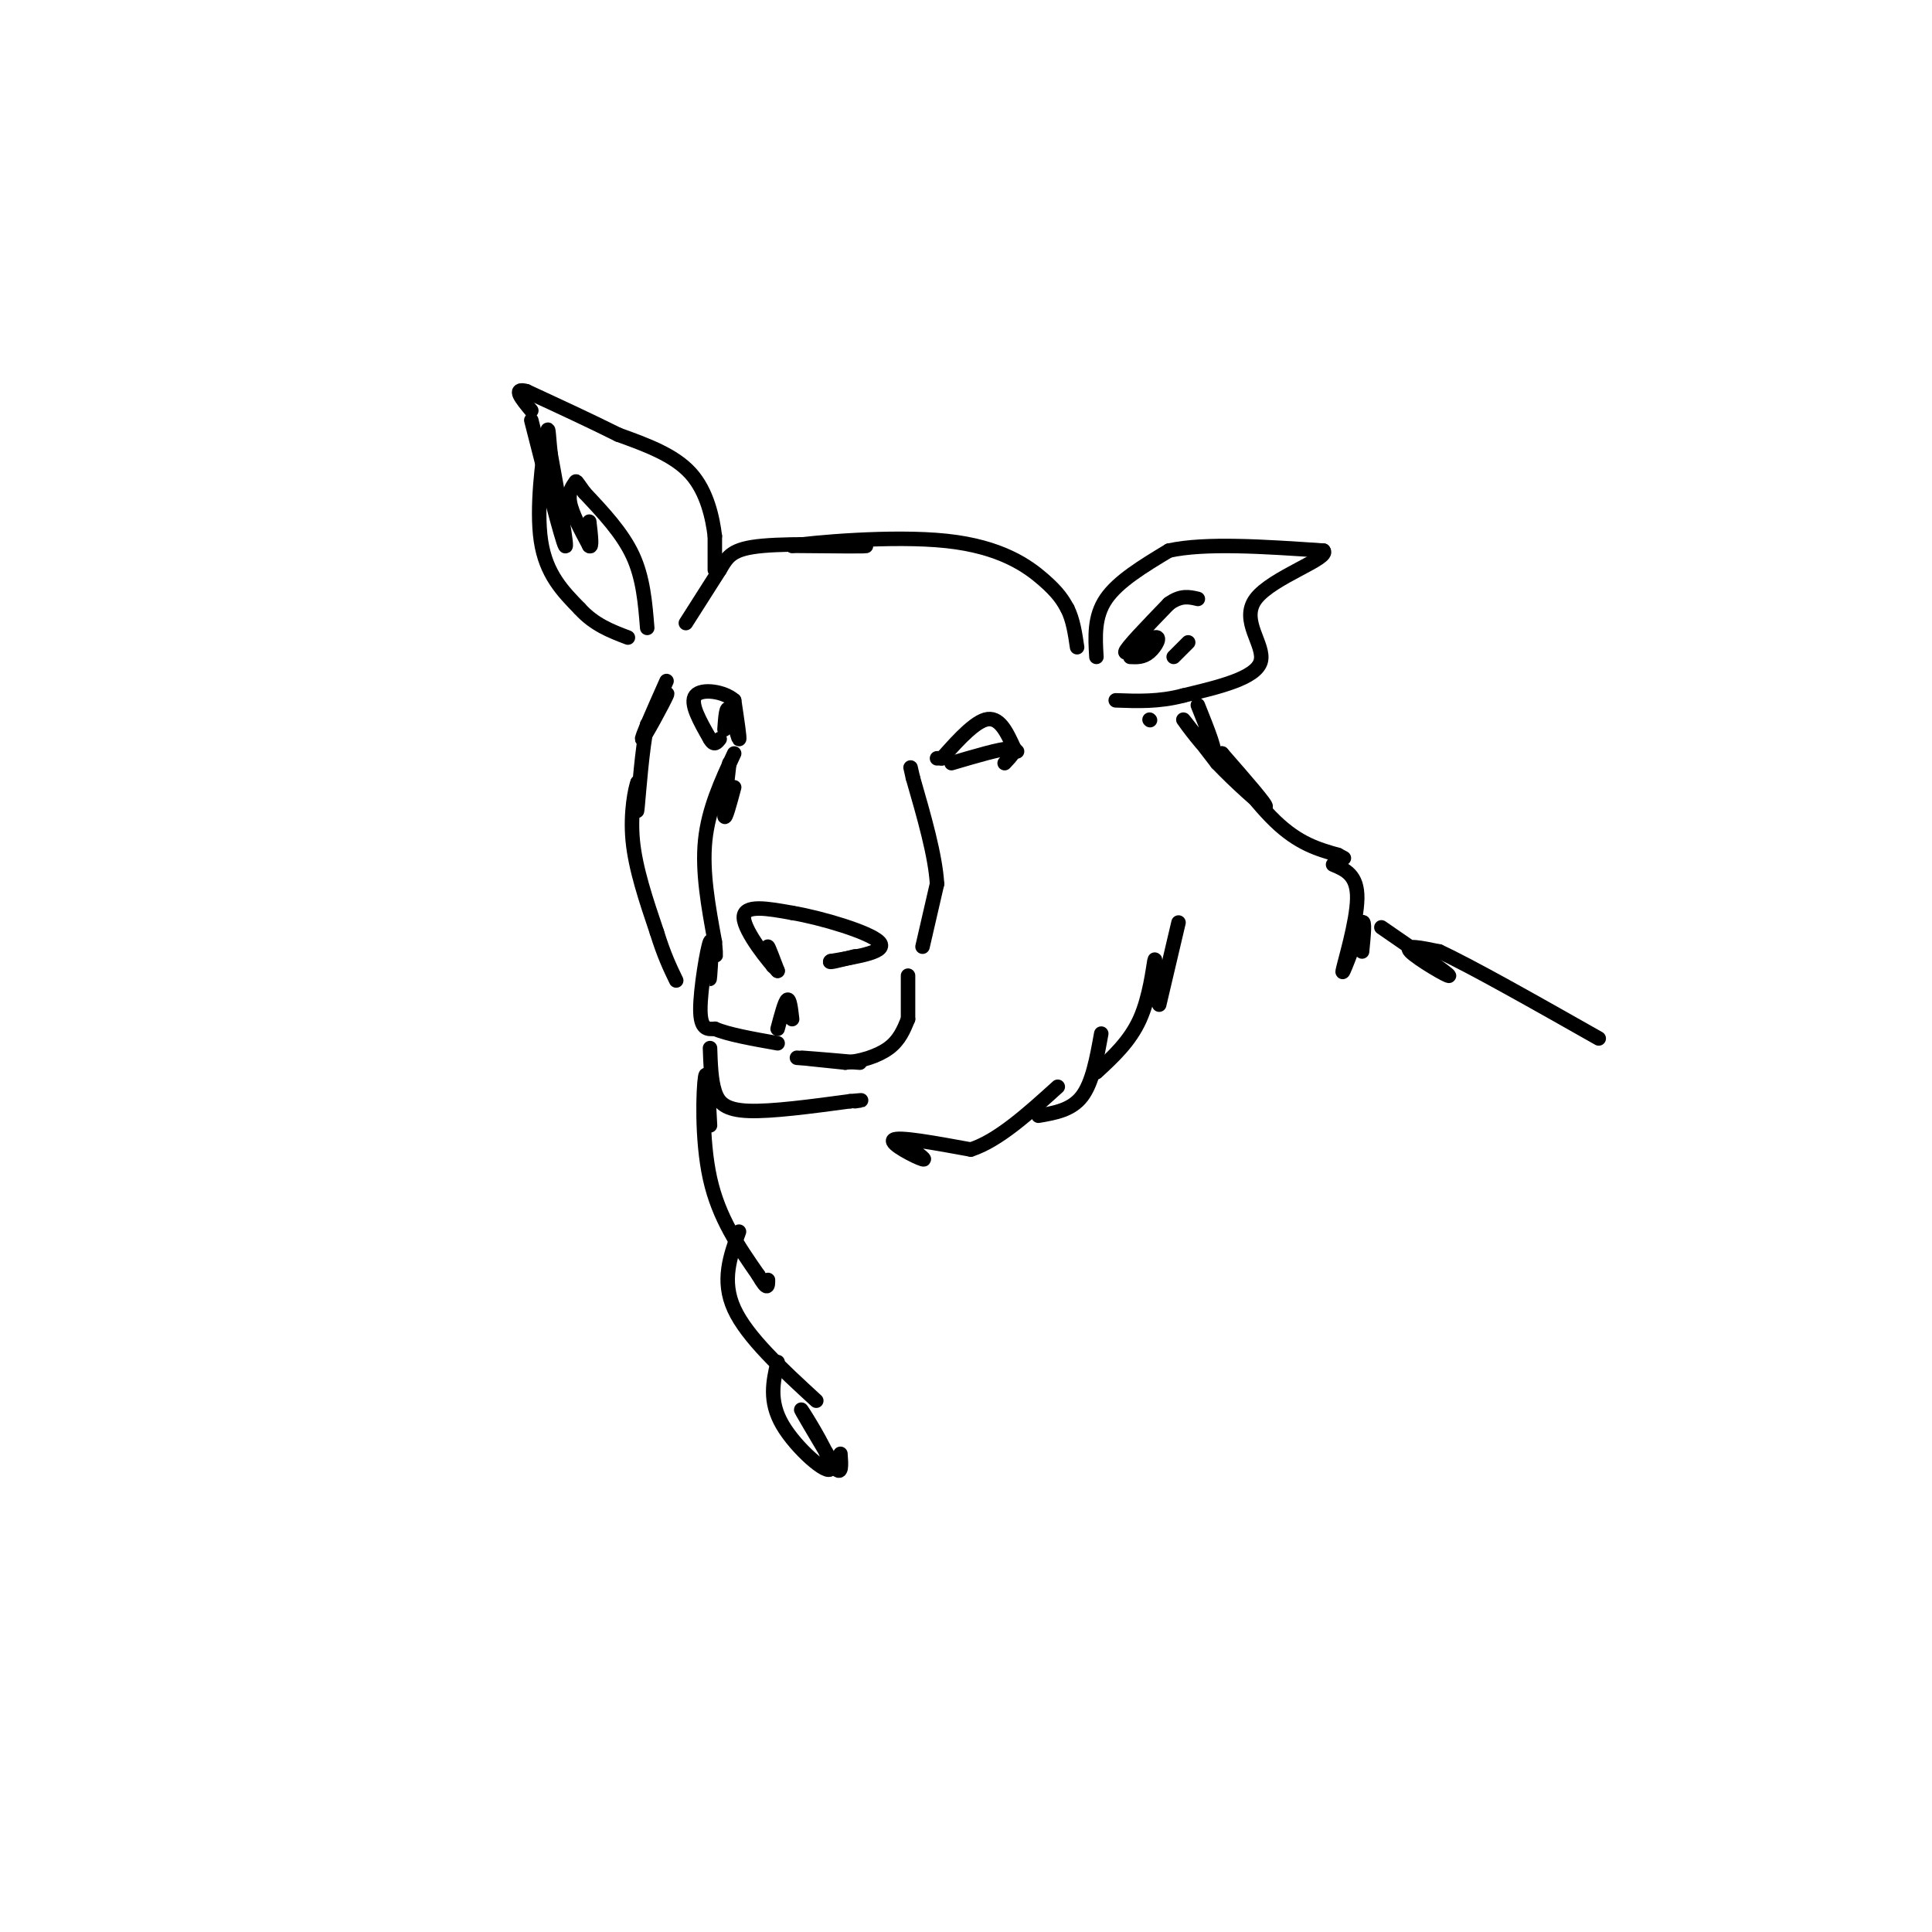 <svg viewBox='0 0 400 400' version='1.1' xmlns='http://www.w3.org/2000/svg' xmlns:xlink='http://www.w3.org/1999/xlink'><g fill='none' stroke='rgb(0,0,0)' stroke-width='3' stroke-linecap='round' stroke-linejoin='round'><path d='M142,129c0.000,0.000 7.000,-11.000 7,-11'/><path d='M149,118c1.690,-2.833 2.417,-4.417 9,-5c6.583,-0.583 19.024,-0.167 21,0c1.976,0.167 -6.512,0.083 -15,0'/><path d='M164,113c3.786,-0.631 20.750,-2.208 32,-1c11.250,1.208 16.786,5.202 20,8c3.214,2.798 4.107,4.399 5,6'/><path d='M221,126c1.167,2.333 1.583,5.167 2,8'/><path d='M138,141c-2.756,6.200 -5.511,12.400 -5,12c0.511,-0.400 4.289,-7.400 5,-9c0.711,-1.600 -1.644,2.200 -4,6'/><path d='M134,150c-1.067,4.933 -1.733,14.267 -2,17c-0.267,2.733 -0.133,-1.133 0,-5'/><path d='M132,162c-0.444,1.044 -1.556,6.156 -1,12c0.556,5.844 2.778,12.422 5,19'/><path d='M136,193c1.500,4.833 2.750,7.417 4,10'/><path d='M152,163c-0.917,3.417 -1.833,6.833 -2,6c-0.167,-0.833 0.417,-5.917 1,-11'/><path d='M152,156c-2.667,5.750 -5.333,11.500 -6,18c-0.667,6.500 0.667,13.750 2,21'/><path d='M148,195c0.333,3.833 0.167,2.917 0,2'/><path d='M160,200c-0.583,-2.083 -1.167,-4.167 -1,-4c0.167,0.167 1.083,2.583 2,5'/><path d='M161,201c-1.689,-1.622 -6.911,-8.178 -7,-11c-0.089,-2.822 4.956,-1.911 10,-1'/><path d='M164,189c6.000,1.000 16.000,4.000 18,6c2.000,2.000 -4.000,3.000 -10,4'/><path d='M172,199c-0.833,0.500 2.083,-0.250 5,-1'/><path d='M147,199c-0.077,2.452 -0.155,4.905 0,3c0.155,-1.905 0.542,-8.167 0,-7c-0.542,1.167 -2.012,9.762 -2,14c0.012,4.238 1.506,4.119 3,4'/><path d='M148,213c2.667,1.167 7.833,2.083 13,3'/><path d='M161,213c0.750,-2.833 1.500,-5.667 2,-6c0.500,-0.333 0.750,1.833 1,4'/><path d='M165,219c7.022,0.556 14.044,1.111 13,1c-1.044,-0.111 -10.156,-0.889 -12,-1c-1.844,-0.111 3.578,0.444 9,1'/><path d='M175,220c3.222,-0.244 6.778,-1.356 9,-3c2.222,-1.644 3.111,-3.822 4,-6'/><path d='M150,151c0.178,-2.533 0.356,-5.067 1,-4c0.644,1.067 1.756,5.733 2,6c0.244,0.267 -0.378,-3.867 -1,-8'/><path d='M152,145c-2.067,-1.867 -6.733,-2.533 -8,-1c-1.267,1.533 0.867,5.267 3,9'/><path d='M147,153c0.833,1.500 1.417,0.750 2,0'/><path d='M194,157c0.000,0.000 1.000,0.000 1,0'/><path d='M195,157c1.889,-2.044 6.111,-7.156 9,-8c2.889,-0.844 4.444,2.578 6,6'/><path d='M210,155c1.000,1.000 0.500,0.500 0,0'/><path d='M197,158c5.083,-1.500 10.167,-3.000 12,-3c1.833,0.000 0.417,1.500 -1,3'/><path d='M148,118c0.000,0.000 0.000,-7.000 0,-7'/><path d='M148,111c-0.444,-3.622 -1.556,-9.178 -5,-13c-3.444,-3.822 -9.222,-5.911 -15,-8'/><path d='M128,90c-5.667,-2.833 -12.333,-5.917 -19,-9'/><path d='M109,81c-3.000,-0.833 -1.000,1.583 1,4'/><path d='M110,87c3.167,12.417 6.333,24.833 7,26c0.667,1.167 -1.167,-8.917 -3,-19'/><path d='M114,94c-0.536,-4.702 -0.375,-6.958 -1,-3c-0.625,3.958 -2.036,14.131 -1,21c1.036,6.869 4.518,10.435 8,14'/><path d='M120,126c3.000,3.333 6.500,4.667 10,6'/><path d='M147,217c0.111,3.311 0.222,6.622 1,9c0.778,2.378 2.222,3.822 7,4c4.778,0.178 12.889,-0.911 21,-2'/><path d='M176,228c3.667,-0.333 2.333,-0.167 1,0'/><path d='M147,233c-0.311,-6.111 -0.622,-12.222 -1,-10c-0.378,2.222 -0.822,12.778 1,21c1.822,8.222 5.911,14.111 10,20'/><path d='M157,264c2.000,3.500 2.000,2.250 2,1'/><path d='M227,136c-0.250,-4.167 -0.500,-8.333 2,-12c2.500,-3.667 7.750,-6.833 13,-10'/><path d='M242,114c7.500,-1.667 19.750,-0.833 32,0'/><path d='M274,114c1.536,1.571 -10.625,5.500 -14,10c-3.375,4.500 2.036,9.571 1,13c-1.036,3.429 -8.518,5.214 -16,7'/><path d='M245,144c-5.000,1.333 -9.500,1.167 -14,1'/><path d='M238,149c0.000,0.000 0.100,0.100 0.1,0.1'/><path d='M186,236c3.133,2.178 6.267,4.356 5,4c-1.267,-0.356 -6.933,-3.244 -6,-4c0.933,-0.756 8.467,0.622 16,2'/><path d='M201,238c5.667,-1.833 11.833,-7.417 18,-13'/><path d='M215,231c3.417,-0.583 6.833,-1.167 9,-4c2.167,-2.833 3.083,-7.917 4,-13'/><path d='M227,222c3.467,-3.200 6.933,-6.400 9,-11c2.067,-4.600 2.733,-10.600 3,-12c0.267,-1.400 0.133,1.800 0,5'/><path d='M240,208c0.000,0.000 4.000,-17.000 4,-17'/><path d='M248,146c2.089,5.200 4.178,10.400 3,10c-1.178,-0.400 -5.622,-6.400 -6,-7c-0.378,-0.600 3.311,4.200 7,9'/><path d='M252,158c3.711,3.889 9.489,9.111 10,9c0.511,-0.111 -4.244,-5.556 -9,-11'/><path d='M253,156c0.467,1.089 6.133,9.311 11,14c4.867,4.689 8.933,5.844 13,7'/><path d='M277,177c2.167,1.167 1.083,0.583 0,0'/><path d='M276,179c2.533,1.067 5.067,2.133 5,7c-0.067,4.867 -2.733,13.533 -3,15c-0.267,1.467 1.867,-4.267 4,-10'/><path d='M282,191c0.667,-0.667 0.333,2.667 0,6'/><path d='M286,192c6.933,4.778 13.867,9.556 14,10c0.133,0.444 -6.533,-3.444 -8,-5c-1.467,-1.556 2.267,-0.778 6,0'/><path d='M298,197c6.500,3.000 19.750,10.500 33,18'/><path d='M188,211c0.000,0.000 0.000,-9.000 0,-9'/><path d='M191,196c0.000,0.000 3.000,-13.000 3,-13'/><path d='M194,183c-0.333,-5.833 -2.667,-13.917 -5,-22'/><path d='M189,161c-0.833,-3.667 -0.417,-1.833 0,0'/><path d='M153,255c-1.833,5.083 -3.667,10.167 -1,16c2.667,5.833 9.833,12.417 17,19'/><path d='M161,282c-0.929,4.048 -1.857,8.095 1,13c2.857,4.905 9.500,10.667 10,9c0.500,-1.667 -5.143,-10.762 -6,-12c-0.857,-1.238 3.071,5.381 7,12'/><path d='M173,304c1.333,1.500 1.167,-0.750 1,-3'/><path d='M134,130c-0.417,-5.167 -0.833,-10.333 -3,-15c-2.167,-4.667 -6.083,-8.833 -10,-13'/><path d='M121,102c-1.893,-2.595 -1.625,-2.583 -2,-2c-0.375,0.583 -1.393,1.738 -1,4c0.393,2.262 2.196,5.631 4,9'/><path d='M122,113c0.667,0.667 0.333,-2.167 0,-5'/><path d='M234,136c1.345,0.065 2.690,0.131 4,-1c1.310,-1.131 2.583,-3.458 1,-3c-1.583,0.458 -6.024,3.702 -6,3c0.024,-0.702 4.512,-5.351 9,-10'/><path d='M242,125c2.500,-1.833 4.250,-1.417 6,-1'/><path d='M243,136c0.000,0.000 3.000,-3.000 3,-3'/></g>
</svg>